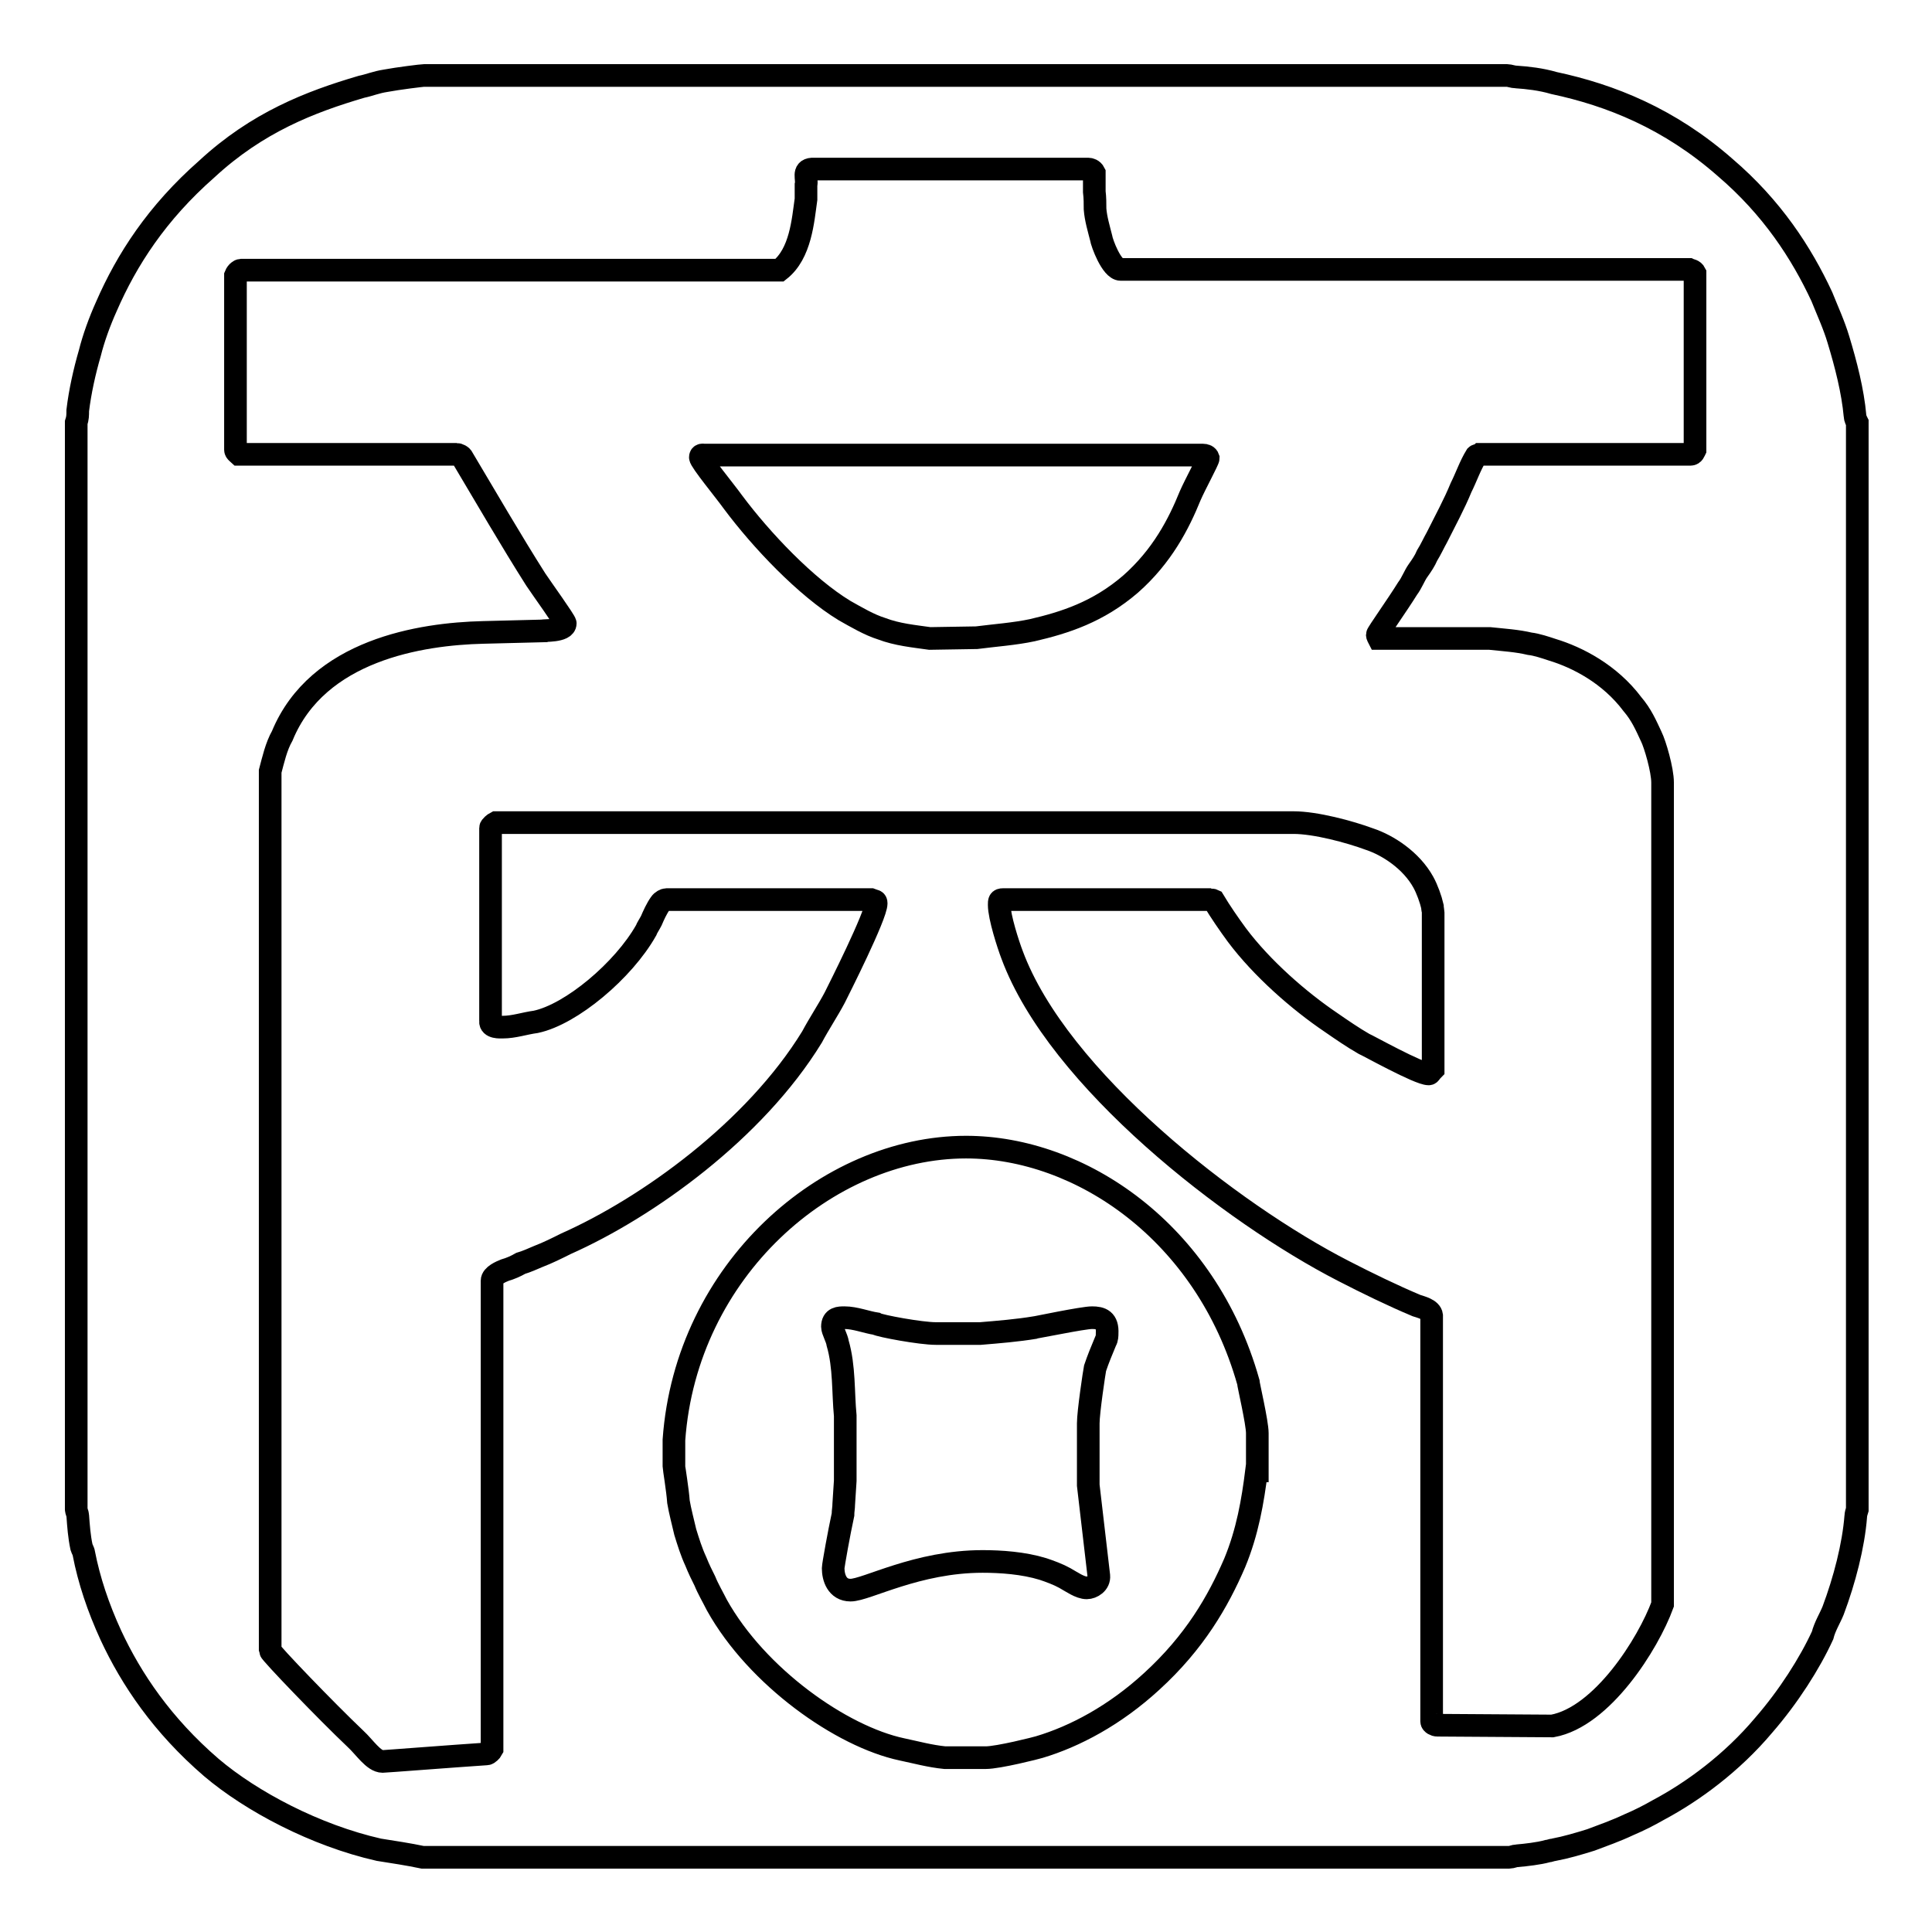 <?xml version="1.0" encoding="utf-8"?>
<!-- Svg Vector Icons : http://www.onlinewebfonts.com/icon -->
<!DOCTYPE svg PUBLIC "-//W3C//DTD SVG 1.1//EN" "http://www.w3.org/Graphics/SVG/1.1/DTD/svg11.dtd">
<svg version="1.1" xmlns="http://www.w3.org/2000/svg" xmlns:xlink="http://www.w3.org/1999/xlink" x="0px" y="0px" viewBox="0 0 256 256" enable-background="new 0 0 256 256" xml:space="preserve">
<g><g><path stroke-width="3" fill-opacity="0" stroke="#000000"  d="M144.7,174.6c-1.2,0-7.4,1.3-7.5,1.3c-2.4,0.4-4.9,0.6-7.3,0.8h-5.9c-2,0-7.4-1-7.9-1.3c-1.3-0.2-2.8-0.8-4.2-0.8c-0.7,0-1.6,0-1.6,1.2c0,0.5,0.6,1.5,0.7,2.2c0.9,3.1,0.7,6.5,1,9.6v8.6l-0.2,3.1c0,0.5-0.1,0.9-0.1,1.4c-0.5,2.3-1.3,6.7-1.3,7.1c0,1.2,0.5,2.9,2.3,2.9c2.1,0,8.8-3.8,17.5-3.8c2.4,0,5.4,0.2,8,1c0.9,0.3,2,0.7,2.9,1.2c0.9,0.5,2,1.3,2.9,1.3c0.7,0,1.7-0.6,1.6-1.6l-1.4-12v-8.2c0-1.5,0.8-6.8,0.9-7.3c0.4-1.2,0.9-2.4,1.4-3.6c0.2-0.3,0.2-0.8,0.2-1C146.8,174.9,145.9,174.6,144.7,174.6z"/><path stroke-width="3" fill-opacity="0" stroke="#000000"  d="M159.4,60.3H93.3c-0.5-0.1-0.5,0.2-0.5,0.3c0,0.5,3.3,4.5,4.3,5.9c3.8,5.1,9.7,11.3,14.8,14.4c1.6,0.9,3.3,1.9,4.9,2.4c2.1,0.8,4.3,1,6.4,1.3l6.2-0.1c2.3-0.3,5.1-0.5,7.4-1c4.3-1,8.7-2.4,13-6.1c4.2-3.7,6.4-8,7.9-11.7c0.7-1.6,2.4-4.7,2.4-5C160,60.4,159.7,60.3,159.4,60.3z"/><path stroke-width="3" fill-opacity="0" stroke="#000000"  d="M245.8,55.1c-0.3-3.3-1.2-6.8-2.2-10.1c-0.6-2-1.4-3.7-2.2-5.7c-2.7-5.8-6.6-11.8-12.8-17.1c-7.4-6.5-15.2-9.6-22.7-11.2c-1.7-0.5-3.5-0.7-5-0.8c-0.4,0-0.9-0.2-1.2-0.2H56.2c-0.3,0-3.5,0.4-5.1,0.7c-1.3,0.2-2.2,0.6-3.2,0.8c-6.8,2-13.8,4.7-20.5,10.9c-6.6,5.8-10.6,12-13.3,18.2c-0.9,2-1.7,4.2-2.2,6.2c-0.7,2.4-1.3,5.1-1.6,7.6c0,0.6,0,1-0.2,1.6v144c0,0.2,0.2,0.6,0.2,0.8c0.1,1.4,0.2,2.8,0.5,4.2c0,0.1,0.3,0.6,0.3,0.8c0.7,3.6,1.9,7.2,3.6,10.9c2.7,5.8,6.8,11.9,13.3,17.5c5.3,4.5,13.8,9,22.2,10.9c1.9,0.3,3.9,0.6,5.8,1h144c0.3,0,0.7-0.2,1-0.2c1.2-0.1,2.9-0.3,4-0.6c0.2,0,0.7-0.2,0.9-0.2c1.6-0.3,3.3-0.8,4.9-1.3c1.6-0.6,3.3-1.2,5-2c1.4-0.6,2.6-1.2,4-2c4.5-2.4,9.7-6.2,13.9-11.2c3.3-3.8,6.1-8.2,7.8-11.9c0.3-1.2,1-2.3,1.4-3.3c1.5-4,2.7-8.6,3-12.5c0-0.2,0.1-0.6,0.2-0.9V56C246,55.8,245.8,55.4,245.8,55.1z M166.5,194.9c-0.5,4-1.2,8.1-2.9,12.2c-2.2,5.1-5.3,10.5-11,15.7c-4.9,4.5-10.2,7.3-14.9,8.7c-0.3,0.1-5.4,1.4-7.1,1.4h-5.4c-2-0.2-3.8-0.7-5.7-1.1c-8-1.7-19.2-9.6-24.5-19.1c-0.5-1-1.2-2.2-1.6-3.2c-0.4-0.8-0.8-1.6-1.2-2.6c-0.6-1.3-1-2.6-1.4-3.9c-0.3-1.3-0.7-2.8-0.9-4c-0.1-1.5-0.6-4.5-0.6-4.7v-3.5c1.6-22.5,20.3-38.8,38.7-38.8c15.2,0,31.8,11.3,37.4,31.1c0,0.3,1.2,5.4,1.2,6.8V194.9L166.5,194.9z M224.6,59.6c-0.1,0.2-0.2,0.6-0.6,0.6h-27.8c-0.1,0.1-0.5,0.1-0.6,0.2c-0.8,1.3-1.3,2.8-2,4.2c-0.9,2.2-2.1,4.4-3.2,6.6c-0.4,0.7-0.8,1.6-1.3,2.4c-0.3,0.7-0.7,1.3-1.2,2c-0.5,0.7-0.8,1.6-1.4,2.4c-1.3,2.1-4,5.9-4,6.1s0.1,0.3,0.2,0.5h14.7c1.9,0.2,3.6,0.3,5.3,0.7c0.9,0.1,2.1,0.5,3,0.8c3.3,1,7.6,3.2,10.6,7.2c1.2,1.4,1.8,2.8,2.5,4.3c0.5,1,1.5,4.4,1.5,6.1v108.9c-1.9,5.2-8,14.9-14.6,16.1l-15.3-0.1c-0.2,0-0.7-0.2-0.7-0.5v-53.8c-0.1-0.8-1.4-1.1-2-1.3c-3.1-1.3-6.6-3-9.7-4.6c-14.8-7.6-37.8-25.4-43.9-41.9c-0.5-1.3-1.7-5-1.7-6.6c0-0.5,0-0.7,0.5-0.7h27.2c0.2,0.1,0.5,0,0.7,0.1c0.9,1.5,2,3.1,3.1,4.6c3.3,4.4,8.2,8.7,12.5,11.6c1.3,0.9,2.9,2,4.3,2.8c0.5,0.2,7.3,4,8.6,4c0.2,0,0.2-0.2,0.6-0.6v-20.8c0-0.1-0.1-0.6-0.1-0.8c-0.2-0.9-0.7-2.3-1.2-3.2c-1.6-2.9-4.7-4.9-7.1-5.7c-2.7-1-7.2-2.2-10.1-2.2H65.7c-0.2,0.1-0.7,0.5-0.7,0.7v25.6c-0.1,0.9,1.3,0.8,1.6,0.8c1.5,0,2.9-0.5,4.4-0.7c4.7-1,11.6-6.8,14.6-12.1c0.1-0.3,0.5-0.9,0.7-1.3c0.3-0.7,0.7-1.6,1.2-2.3c0.2-0.3,0.6-0.5,0.8-0.5h27.1c0.5,0.2,0.7,0.1,0.7,0.5c0,1.6-5,11.5-5.5,12.5c-0.9,1.7-2.1,3.5-3,5.2c-7.6,12.4-21.8,22.6-32.6,27.4c-1.2,0.6-2.4,1.2-3.7,1.7c-0.7,0.3-1.6,0.7-2.3,0.9c-0.7,0.4-1.4,0.7-2.1,0.9c-0.5,0.2-1.7,0.7-1.7,1.4v62.1c-0.1,0.2-0.5,0.6-0.7,0.6c-4.5,0.3-13.5,1-13.8,1c-1.2,0-2.4-1.9-3.6-3c-3.9-3.7-11.3-11.4-11.3-11.7V102.2c0.4-1.5,0.8-3.3,1.6-4.7C42.1,86.1,55.8,84,64,83.8l7.9-0.2c0.1-0.1,3,0.1,3-1c0-0.3-3.1-4.6-3.9-5.8c-3.3-5.2-6.6-10.9-9.7-16.1c-0.1-0.3-0.6-0.5-0.8-0.5H31.7c-0.1-0.1-0.5-0.3-0.5-0.6V36.5c0.2-0.5,0.6-0.7,0.7-0.7h71.4c2.8-2.2,3.1-6.6,3.5-9.4v-1.9c0.2-0.8-0.5-2,0.8-2.1h36.6c0.2,0,0.6,0.1,0.8,0.5v2.5c0.1,0.8,0.1,1.6,0.1,2.3c0.1,1.3,0.5,2.6,0.8,3.8c0.1,0.7,1.4,4.2,2.6,4.2h75.3c0.2,0.1,0.6,0.1,0.8,0.5V59.6L224.6,59.6z"/></g></g>
</svg>